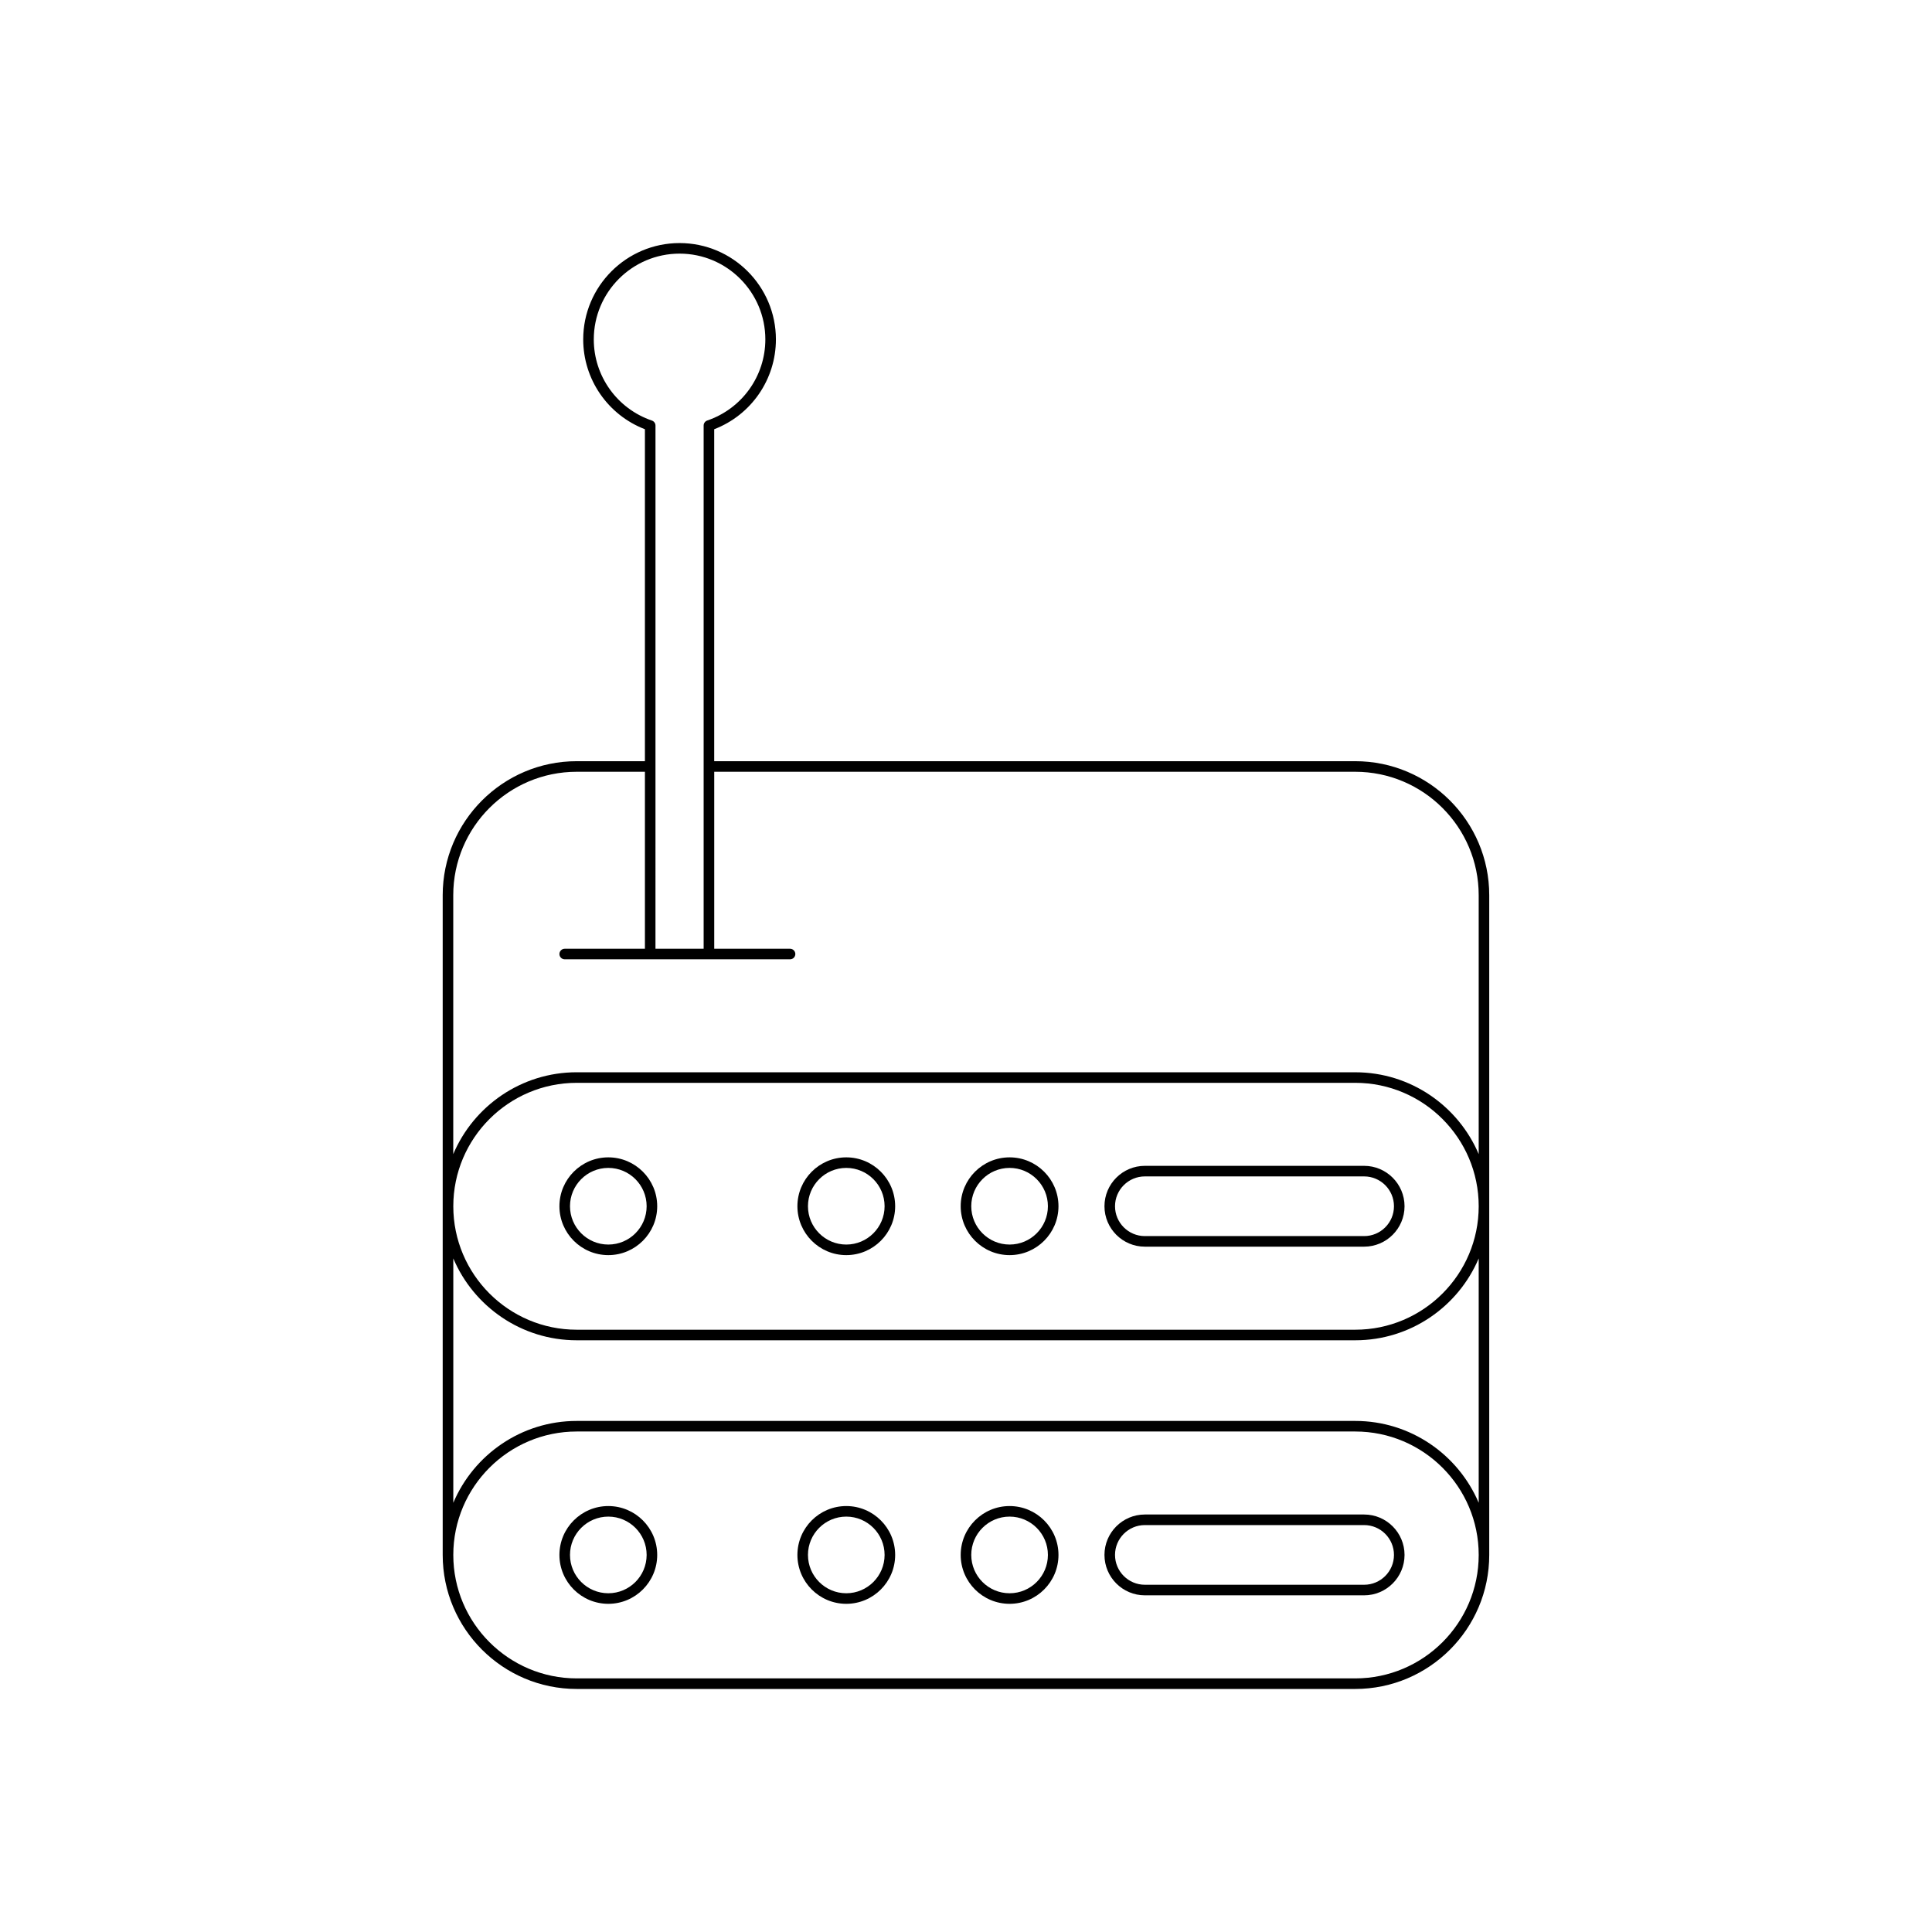 <?xml version="1.0" encoding="UTF-8"?>
<!-- Uploaded to: SVG Repo, www.svgrepo.com, Generator: SVG Repo Mixer Tools -->
<svg fill="#000000" width="800px" height="800px" version="1.1" viewBox="144 144 512 512" xmlns="http://www.w3.org/2000/svg">
 <g>
  <path d="m505.51 452.96h-58.113c-5.902 0-10.703 4.801-10.703 10.707 0 5.902 4.801 10.711 10.703 10.711h58.109c5.902 0 10.711-4.805 10.711-10.711 0-5.902-4.805-10.707-10.707-10.707zm0 18.617h-58.113c-4.356 0-7.906-3.547-7.906-7.91 0-4.359 3.547-7.906 7.906-7.906h58.109c4.363 0 7.91 3.547 7.91 7.906 0.004 4.363-3.543 7.91-7.906 7.91z"/>
  <path d="m411.55 450.71c-7.144 0-12.957 5.812-12.957 12.953 0 7.144 5.812 12.957 12.957 12.957 7.144 0 12.957-5.812 12.957-12.957 0-7.141-5.812-12.953-12.957-12.953zm0 23.109c-5.602 0-10.156-4.555-10.156-10.156 0-5.598 4.555-10.156 10.156-10.156 5.602 0 10.156 4.555 10.156 10.156 0 5.602-4.551 10.156-10.156 10.156z"/>
  <path d="m368.27 450.71c-7.141 0-12.949 5.812-12.949 12.953 0 7.144 5.812 12.957 12.949 12.957 7.144 0 12.957-5.812 12.957-12.957-0.004-7.141-5.812-12.953-12.957-12.953zm0 23.109c-5.598 0-10.152-4.555-10.152-10.156 0-5.598 4.555-10.156 10.152-10.156 5.602 0 10.156 4.555 10.156 10.156 0 5.602-4.555 10.156-10.156 10.156z"/>
  <path d="m305.21 450.71c-7.144 0-12.957 5.812-12.957 12.953 0 7.144 5.812 12.957 12.957 12.957 7.144 0 12.957-5.812 12.957-12.957 0-7.141-5.812-12.953-12.957-12.953zm0 23.109c-5.602 0-10.156-4.555-10.156-10.156 0-5.598 4.555-10.156 10.156-10.156 5.602 0 10.156 4.555 10.156 10.156 0 5.602-4.551 10.156-10.156 10.156z"/>
  <path d="m261.32 381.24v174.84c0 19.582 15.93 35.512 35.512 35.512h206.32c19.582 0 35.512-15.93 35.512-35.512v-174.84c0-19.582-15.93-35.516-35.512-35.516h-169.88v-87.973c9.824-3.781 16.352-13.223 16.352-23.805 0-14.078-11.453-25.531-25.531-25.531-14.082 0-25.535 11.453-25.535 25.531 0 10.582 6.527 20.023 16.352 23.805v87.973h-18.078c-19.582 0-35.512 15.934-35.512 35.516zm241.84 207.55h-206.32c-18.039 0-32.711-14.676-32.711-32.711 0-18.039 14.672-32.715 32.711-32.715h206.32c18.039 0 32.711 14.676 32.711 32.715 0 18.035-14.672 32.711-32.711 32.711zm32.711-46.531c-5.402-12.738-18.031-21.695-32.711-21.695h-206.32c-14.684 0-27.312 8.957-32.711 21.695v-64.766c5.398 12.738 18.031 21.695 32.711 21.695h206.32c14.684 0 27.312-8.957 32.711-21.695zm-32.711-45.871h-206.32c-18.039 0-32.711-14.676-32.711-32.715 0-18.039 14.672-32.711 32.711-32.711h206.32c18.039 0 32.711 14.676 32.711 32.711 0 18.043-14.672 32.715-32.711 32.715zm-201.8-262.44c0-12.535 10.199-22.734 22.734-22.734s22.73 10.199 22.73 22.734c0 9.719-6.188 18.359-15.406 21.496-0.562 0.195-0.945 0.727-0.945 1.324v138.66h-12.766l0.004-138.65c0-0.598-0.383-1.133-0.945-1.324-9.219-3.141-15.406-11.781-15.406-21.5zm-4.527 114.58h18.078v46.902h-21.258c-0.77 0-1.398 0.625-1.398 1.398 0 0.773 0.629 1.398 1.398 1.398h59.719c0.77 0 1.398-0.625 1.398-1.398 0-0.773-0.629-1.398-1.398-1.398h-20.094v-46.902h169.88c18.039 0 32.711 14.676 32.711 32.715v68.613c-5.402-12.738-18.031-21.691-32.711-21.691l-206.33-0.004c-14.684 0-27.312 8.957-32.711 21.695v-68.613c0-18.043 14.672-32.715 32.711-32.715z"/>
  <path d="m505.51 545.36h-58.113c-5.902 0-10.703 4.805-10.703 10.711 0 5.902 4.801 10.707 10.703 10.707h58.109c5.902 0 10.711-4.801 10.711-10.707s-4.805-10.711-10.707-10.711zm0 18.617h-58.113c-4.356 0-7.906-3.547-7.906-7.906 0-4.363 3.547-7.91 7.906-7.91h58.109c4.363 0 7.91 3.547 7.91 7.91 0.004 4.359-3.543 7.906-7.906 7.906z"/>
  <path d="m411.55 543.12c-7.144 0-12.957 5.812-12.957 12.957 0 7.141 5.812 12.953 12.957 12.953 7.144 0 12.957-5.812 12.957-12.953 0-7.148-5.812-12.957-12.957-12.957zm0 23.109c-5.602 0-10.156-4.555-10.156-10.156 0-5.602 4.555-10.156 10.156-10.156 5.602 0 10.156 4.555 10.156 10.156 0 5.602-4.551 10.156-10.156 10.156z"/>
  <path d="m368.27 543.12c-7.141 0-12.949 5.812-12.949 12.957 0 7.141 5.812 12.953 12.949 12.953 7.144 0 12.957-5.812 12.957-12.953-0.004-7.148-5.812-12.957-12.957-12.957zm0 23.109c-5.598 0-10.152-4.555-10.152-10.156 0-5.602 4.555-10.156 10.152-10.156 5.602 0 10.156 4.555 10.156 10.156 0 5.602-4.555 10.156-10.156 10.156z"/>
  <path d="m305.21 543.12c-7.144 0-12.957 5.812-12.957 12.957 0 7.141 5.812 12.953 12.957 12.953 7.144 0 12.957-5.812 12.957-12.953 0-7.148-5.812-12.957-12.957-12.957zm0 23.109c-5.602 0-10.156-4.555-10.156-10.156 0-5.602 4.555-10.156 10.156-10.156 5.602 0 10.156 4.555 10.156 10.156 0 5.602-4.551 10.156-10.156 10.156z"/>
 </g>
</svg>